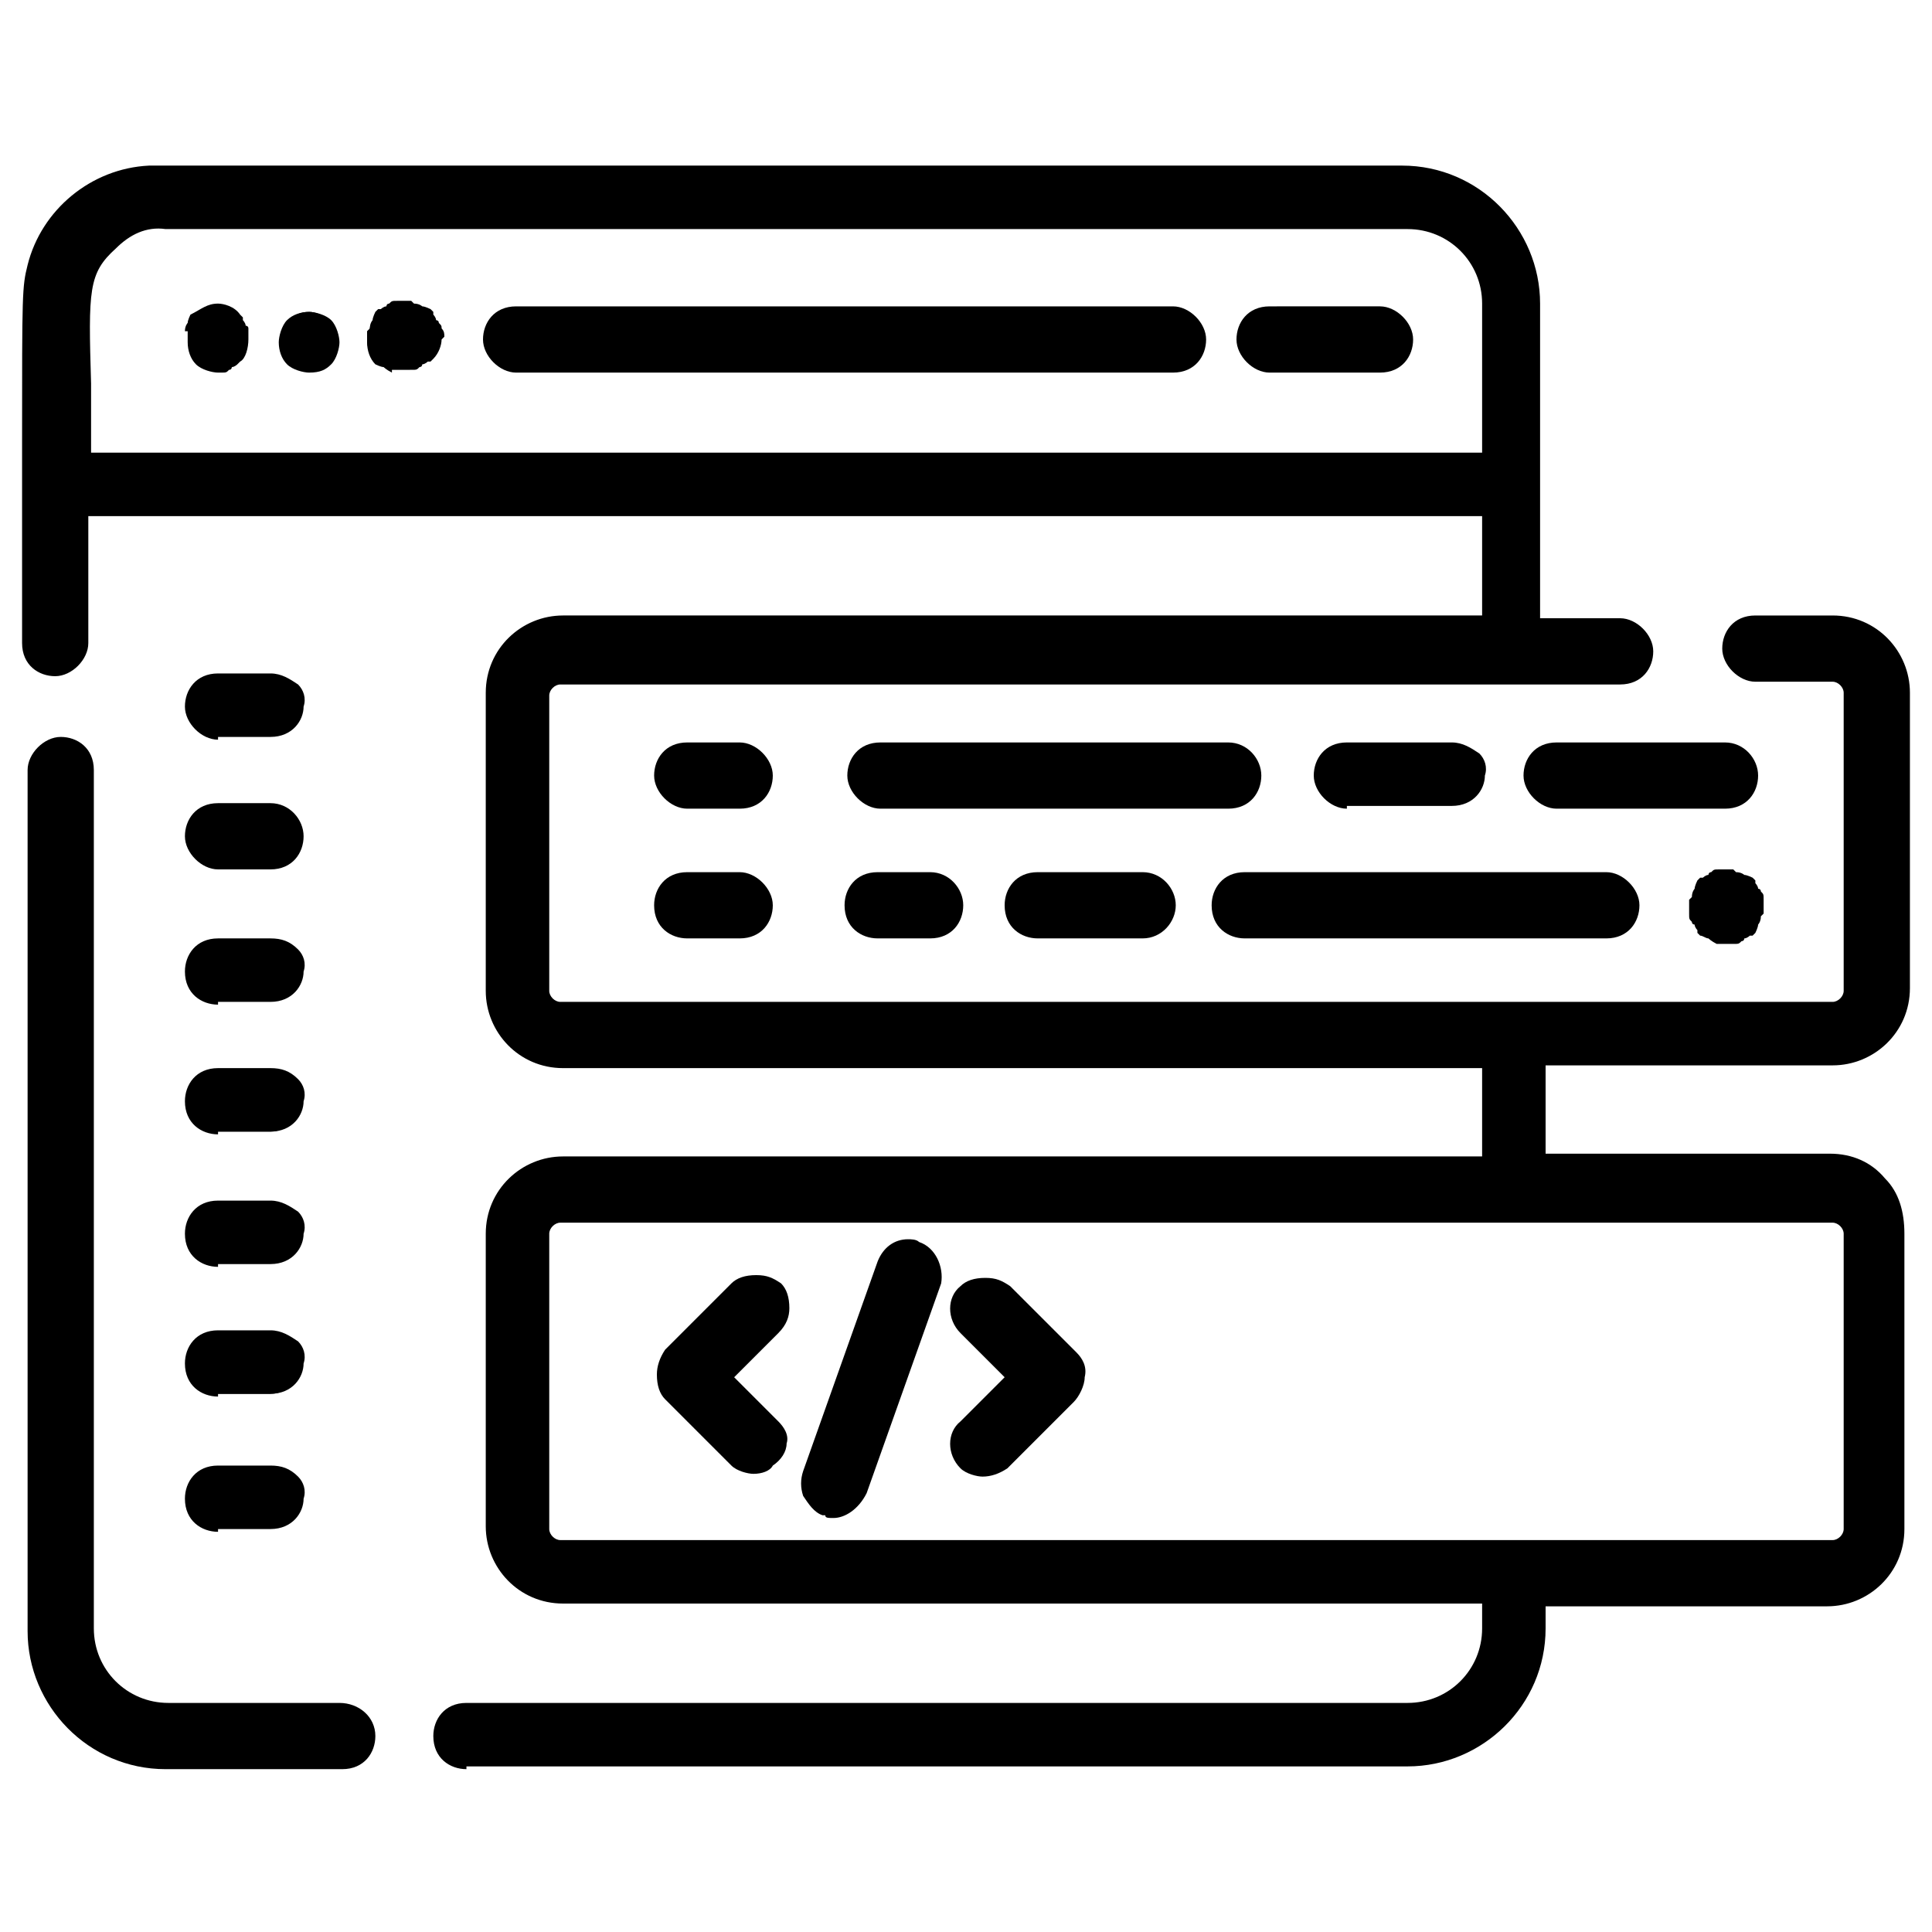 <?xml version="1.0" encoding="utf-8"?>
<!-- Generator: Adobe Illustrator 26.5.0, SVG Export Plug-In . SVG Version: 6.00 Build 0)  -->
<svg version="1.1" id="Capa_1" xmlns="http://www.w3.org/2000/svg" xmlns:xlink="http://www.w3.org/1999/xlink" x="0px" y="0px"
	 width="70px" height="70px" viewBox="0 0 70 70" style="enable-background:new 0 0 70 70;" xml:space="preserve">
<g>
	<g>
		<path d="M7.9,31.5c-0.6,0-1.2-0.6-1.2-1.2c0-0.6,0.4-1.2,1.2-1.2h1.9c0.7,0,1.2,0.6,1.2,1.2s-0.4,1.2-1.2,1.2H7.9z"/>
		<path d="M9.8,29.4H7.9c-0.6,0-1,0.5-1,1s0.5,1,1,1h1.9c0.6,0,1-0.5,1-1S10.4,29.4,9.8,29.4z"/>
	</g>
</g>
<g>
	<g>
		<path d="M7.9,26.8c-0.6,0-1.2-0.6-1.2-1.2c0-0.6,0.4-1.2,1.2-1.2h1.9c0.4,0,0.7,0.2,1,0.4c0.2,0.2,0.3,0.5,0.2,0.8
			c0,0.5-0.4,1.1-1.2,1.1H7.9z"/>
		<path d="M9.8,24.6H7.9c-0.6,0-1,0.5-1,1s0.5,1,1,1h1.9c0.6,0,1-0.5,1-1C10.9,25.1,10.4,24.6,9.8,24.6z"/>
	</g>
</g>
<g>
	<g>
		<path d="M7.9,36.4c-0.6,0-1.2-0.4-1.2-1.2c0-0.6,0.4-1.2,1.2-1.2h1.9c0.4,0,0.7,0.1,1,0.4c0.2,0.2,0.3,0.5,0.2,0.8
			c0,0.5-0.4,1.1-1.2,1.1H7.9z"/>
		<path d="M9.8,34.2H7.9c-0.6,0-1,0.5-1,1c0,0.6,0.5,1,1,1h1.9c0.6,0,1-0.5,1-1C10.9,34.6,10.4,34.2,9.8,34.2z"/>
	</g>
</g>
<g>
	<g>
		<path d="M7.9,41.1c-0.6,0-1.2-0.4-1.2-1.2c0-0.6,0.4-1.2,1.2-1.2h1.9c0.4,0,0.7,0.1,1,0.4c0.2,0.2,0.3,0.5,0.2,0.8
			c0,0.5-0.4,1.1-1.2,1.1H7.9z"/>
		<path d="M9.8,39H7.9c-0.6,0-1,0.5-1,1c0,0.6,0.5,1,1,1h1.9c0.6,0,1-0.5,1-1C10.9,39.4,10.4,39,9.8,39z"/>
	</g>
</g>
<g>
	<g>
		<path d="M7.9,45.9c-0.6,0-1.2-0.4-1.2-1.2c0-0.6,0.4-1.2,1.2-1.2h1.9c0.4,0,0.7,0.2,1,0.4c0.2,0.2,0.3,0.5,0.2,0.8
			c0,0.5-0.4,1.1-1.2,1.1H7.9z"/>
		<path d="M9.8,43.7H7.9c-0.6,0-1,0.5-1,1c0,0.6,0.5,1,1,1h1.9c0.6,0,1-0.5,1-1C10.9,44.2,10.4,43.7,9.8,43.7z"/>
	</g>
</g>
<g>
	<g>
		<path d="M7.9,50.6c-0.6,0-1.2-0.4-1.2-1.2c0-0.6,0.4-1.2,1.2-1.2h1.9c0.4,0,0.7,0.2,1,0.4c0.2,0.2,0.3,0.5,0.2,0.8
			c0,0.5-0.4,1.1-1.2,1.1H7.9z"/>
		<path d="M9.8,48.5H7.9c-0.6,0-1,0.5-1,1c0,0.6,0.5,1,1,1h1.9c0.6,0,1-0.5,1-1C10.9,49,10.4,48.5,9.8,48.5z"/>
	</g>
</g>
<g>
	<g>
		<path d="M7.9,55.5c-0.6,0-1.2-0.4-1.2-1.2c0-0.6,0.4-1.2,1.2-1.2h1.9c0.4,0,0.7,0.1,1,0.4c0.2,0.2,0.3,0.5,0.2,0.8
			c0,0.5-0.4,1.1-1.2,1.1H7.9z"/>
		<path d="M9.8,53.3H7.9c-0.6,0-1,0.5-1,1c0,0.6,0.5,1,1,1h1.9c0.6,0,1-0.5,1-1C10.9,53.7,10.4,53.3,9.8,53.3z"/>
	</g>
</g>
<g>
	<g>
		<path d="M27.3,53.4c-0.2,0-0.6-0.1-0.8-0.3l-2.4-2.4c-0.2-0.2-0.3-0.5-0.3-0.9c0-0.3,0.1-0.6,0.3-0.9l2.4-2.4
			c0.2-0.2,0.5-0.3,0.9-0.3s0.6,0.1,0.9,0.3c0.2,0.2,0.3,0.5,0.3,0.9c0,0.3-0.1,0.6-0.4,0.9l-1.6,1.6l1.6,1.6
			c0.2,0.2,0.4,0.5,0.3,0.8c0,0.3-0.2,0.6-0.5,0.8C27.9,53.3,27.6,53.4,27.3,53.4z"/>
		<path d="M28.1,51.6l-1.7-1.7l1.7-1.7c0.4-0.4,0.4-1.1,0-1.5c-0.4-0.4-1.1-0.4-1.5,0l-2.4,2.4c-0.4,0.4-0.4,1.1,0,1.5l2.4,2.4
			c0.2,0.2,0.5,0.3,0.7,0.3c0.2,0,0.5-0.1,0.7-0.3C28.5,52.6,28.5,52,28.1,51.6z"/>
	</g>
</g>
<g>
	<g>
		<path d="M35.6,53.5c-0.2,0-0.6-0.1-0.8-0.3c-0.5-0.5-0.5-1.3,0-1.7l1.6-1.6l-1.6-1.6c-0.5-0.5-0.5-1.3,0-1.7
			c0.2-0.2,0.5-0.3,0.9-0.3s0.6,0.1,0.9,0.3l2.4,2.4c0.2,0.2,0.4,0.5,0.3,0.9c0,0.3-0.2,0.7-0.4,0.9l-2.4,2.4
			C36.2,53.4,35.9,53.5,35.6,53.5z"/>
		<path d="M38.8,49.1l-2.4-2.4c-0.4-0.4-1.1-0.4-1.5,0c-0.4,0.4-0.4,1.1,0,1.5l1.7,1.7l-1.7,1.7c-0.4,0.4-0.4,1.1,0,1.5
			c0.2,0.2,0.5,0.3,0.7,0.3c0.3,0,0.5-0.1,0.7-0.3l2.4-2.4C39.2,50.1,39.2,49.4,38.8,49.1z"/>
	</g>
</g>
<g>
	<g>
		<path d="M30.2,55c-0.2,0-0.3,0-0.3-0.1h0l-0.1,0c-0.3-0.1-0.5-0.4-0.7-0.7c-0.1-0.3-0.1-0.6,0-0.9l2.7-7.6
			c0.2-0.5,0.6-0.8,1.1-0.8c0.1,0,0.3,0,0.4,0.1c0.6,0.2,0.9,0.9,0.8,1.5l-2.7,7.6C31.1,54.7,30.6,55,30.2,55z"/>
		<path d="M33.2,45.3c-0.5-0.2-1.1,0.1-1.3,0.6l-2.7,7.6c-0.2,0.5,0.1,1.1,0.6,1.3c0.1,0,0.2,0.1,0.4,0.1c0.4,0,0.8-0.3,1-0.7
			l2.7-7.6C33.9,46.1,33.6,45.5,33.2,45.3z"/>
	</g>
</g>
<g>
	<g>
		<path d="M7.9,13.5c-0.2,0-0.6-0.1-0.8-0.3c-0.2-0.2-0.3-0.5-0.3-0.8V12L6.7,12c0-0.2,0.1-0.3,0.1-0.3c0-0.1,0.1-0.3,0.1-0.3
			C7.3,11.2,7.5,11,7.9,11c0.2,0,0.6,0.1,0.8,0.4l0.1,0.1v0.1c0,0,0,0,0,0c0,0,0.1,0.1,0.1,0.2c0,0,0,0,0,0c0,0,0.1,0,0.1,0.1
			C9,11.9,9,12,9,12.1v0.2c0,0.3-0.1,0.7-0.3,0.8l-0.1,0.1H8.6c0,0-0.1,0.1-0.2,0.1c0,0,0,0.1-0.1,0.1c-0.1,0.1-0.1,0.1-0.3,0.1H7.9
			z"/>
		<path d="M8.8,12.1c0-0.1,0-0.1-0.1-0.2c0-0.1-0.1-0.1-0.1-0.2c0-0.1-0.1-0.1-0.1-0.2c-0.2-0.2-0.5-0.3-0.7-0.3
			c-0.3,0-0.5,0.1-0.7,0.3c0,0-0.1,0.1-0.1,0.2S7,11.8,7,11.9C7,12,7,12,6.9,12.1c0,0.1,0,0.1,0,0.2c0,0.3,0.1,0.5,0.3,0.7
			c0.2,0.2,0.5,0.3,0.7,0.3c0.1,0,0.1,0,0.2,0s0.1,0,0.2-0.1c0.1,0,0.1-0.1,0.2-0.1S8.5,13,8.6,13c0.1-0.1,0.2-0.4,0.2-0.7
			C8.8,12.3,8.8,12.2,8.8,12.1z"/>
	</g>
</g>
<g>
	<g>
		<path d="M11.2,13.5c-0.2,0-0.6-0.1-0.8-0.3c-0.2-0.2-0.3-0.5-0.3-0.8c0-0.2,0.1-0.6,0.3-0.8c0.2-0.2,0.5-0.3,0.8-0.3
			c0.2,0,0.6,0.1,0.8,0.3c0.2,0.2,0.3,0.6,0.3,0.8s-0.1,0.6-0.3,0.8C11.8,13.4,11.6,13.5,11.2,13.5z"/>
		<path d="M11.9,11.6c-0.2-0.2-0.5-0.3-0.7-0.3c-0.3,0-0.5,0.1-0.7,0.3c-0.2,0.2-0.3,0.5-0.3,0.7c0,0.3,0.1,0.5,0.3,0.7
			c0.2,0.2,0.5,0.3,0.7,0.3c0.3,0,0.5-0.1,0.7-0.3c0.2-0.2,0.3-0.5,0.3-0.7C12.2,12.1,12.1,11.8,11.9,11.6z"/>
	</g>
</g>
<g>
	<g>
		<path d="M14.2,13.5L14.2,13.5c-0.2-0.1-0.3-0.2-0.3-0.2c0,0,0,0,0,0c-0.1,0-0.3-0.1-0.3-0.1c-0.2-0.2-0.3-0.5-0.3-0.8V12l0.1-0.1
			c0-0.2,0.1-0.3,0.1-0.3c0-0.1,0.1-0.3,0.1-0.3l0.1-0.1h0.1c0,0,0.1-0.1,0.2-0.1c0,0,0-0.1,0.1-0.1c0.1-0.1,0.1-0.1,0.3-0.1h0.5
			l0.1,0.1c0.2,0,0.3,0.1,0.3,0.1c0,0,0,0,0,0c0.1,0,0.3,0.1,0.3,0.1l0.1,0.1v0.1c0,0,0,0,0,0c0,0,0.1,0.1,0.1,0.2c0,0,0,0,0,0
			c0,0,0.1,0,0.1,0.1c0.1,0.1,0.1,0.1,0.1,0.2c0.1,0.1,0.1,0.2,0.1,0.3l-0.1,0.1l0,0c0,0.2-0.1,0.5-0.3,0.7l-0.1,0.1h-0.1
			c0,0-0.1,0.1-0.2,0.1c0,0,0,0.1-0.1,0.1c-0.1,0.1-0.1,0.1-0.3,0.1H14.2z"/>
		<path d="M15.5,12.1c0-0.1,0-0.1-0.1-0.2c0-0.1-0.1-0.1-0.1-0.2c0-0.1-0.1-0.1-0.1-0.2c0,0-0.1-0.1-0.2-0.1c-0.1,0-0.1-0.1-0.2-0.1
			s-0.1,0-0.2-0.1c-0.1,0-0.3,0-0.4,0s-0.1,0-0.2,0.1c-0.1,0-0.1,0.1-0.2,0.1c-0.1,0-0.1,0.1-0.2,0.1c0,0-0.1,0.1-0.1,0.2
			s-0.1,0.1-0.1,0.2c0,0.1,0,0.1-0.1,0.2c0,0.1,0,0.1,0,0.2c0,0.3,0.1,0.5,0.3,0.7c0,0,0.1,0.1,0.2,0.1s0.1,0.1,0.2,0.1
			c0.1,0,0.1,0,0.2,0.1c0.1,0,0.1,0,0.2,0s0.1,0,0.2,0c0.1,0,0.1,0,0.2-0.1c0.1,0,0.1-0.1,0.2-0.1s0.1-0.1,0.2-0.1
			c0.2-0.2,0.3-0.5,0.3-0.7C15.6,12.3,15.6,12.2,15.5,12.1z"/>
	</g>
</g>
<g>
	<g>
		<path d="M18.7,13.5c-0.6,0-1.2-0.6-1.2-1.2c0-0.6,0.4-1.2,1.2-1.2h23.8c0.6,0,1.2,0.6,1.2,1.2c0,0.6-0.4,1.2-1.2,1.2H18.7z"/>
		<path d="M42.5,11.3H18.7c-0.6,0-1,0.5-1,1c0,0.5,0.5,1,1,1h23.8c0.6,0,1-0.5,1-1C43.4,11.8,43,11.3,42.5,11.3z"/>
	</g>
</g>
<g>
	<g>
		<path d="M46,13.5c-0.6,0-1.2-0.6-1.2-1.2c0-0.6,0.4-1.2,1.2-1.2H50c0.6,0,1.2,0.6,1.2,1.2c0,0.6-0.4,1.2-1.2,1.2H46z"/>
		<path d="M50,11.3H46c-0.6,0-1,0.5-1,1c0,0.5,0.5,1,1,1H50c0.6,0,1-0.5,1-1C51,11.8,50.5,11.3,50,11.3z"/>
	</g>
</g>
<g>
	<g>
		<path d="M45.1,34c-0.6,0-1.2-0.4-1.2-1.2c0-0.6,0.4-1.2,1.2-1.2h13.1c0.6,0,1.2,0.6,1.2,1.2c0,0.6-0.4,1.2-1.2,1.2H45.1z"/>
		<path d="M58.2,31.9H45.1c-0.6,0-1,0.5-1,1c0,0.6,0.5,1,1,1h13.1c0.6,0,1-0.5,1-1C59.1,32.4,58.7,31.9,58.2,31.9z"/>
	</g>
</g>
<g>
	<g>
		<path d="M48.8,29.3c-0.6,0-1.2-0.6-1.2-1.2c0-0.6,0.4-1.2,1.2-1.2h3.8c0.4,0,0.7,0.2,1,0.4c0.2,0.2,0.3,0.5,0.2,0.8
			c0,0.5-0.4,1.1-1.2,1.1H48.8z"/>
		<path d="M52.6,27.1h-3.8c-0.6,0-1,0.5-1,1s0.5,1,1,1h3.8c0.6,0,1-0.5,1-1C53.6,27.6,53.1,27.1,52.6,27.1z"/>
	</g>
</g>
<g>
	<g>
		<path d="M56.4,29.3c-0.6,0-1.2-0.6-1.2-1.2c0-0.6,0.4-1.2,1.2-1.2h6.1c0.7,0,1.2,0.6,1.2,1.2s-0.4,1.2-1.2,1.2H56.4z"/>
		<path d="M62.5,27.1h-6.1c-0.6,0-1,0.5-1,1s0.5,1,1,1h6.1c0.6,0,1-0.5,1-1S63.1,27.1,62.5,27.1z"/>
	</g>
</g>
<g>
	<g>
		<path d="M31.9,29.3c-0.6,0-1.2-0.6-1.2-1.2c0-0.6,0.4-1.2,1.2-1.2h12.6c0.7,0,1.2,0.6,1.2,1.2s-0.4,1.2-1.2,1.2H31.9z"/>
		<path d="M44.5,27.1H31.9c-0.6,0-1,0.5-1,1s0.5,1,1,1h12.6c0.6,0,1-0.5,1-1S45.1,27.1,44.5,27.1z"/>
	</g>
</g>
<g>
	<g>
		<path d="M37.6,34c-0.6,0-1.2-0.4-1.2-1.2c0-0.6,0.4-1.2,1.2-1.2h3.8c0.7,0,1.2,0.6,1.2,1.2S42.1,34,41.4,34H37.6z"/>
		<path d="M41.4,31.9h-3.8c-0.6,0-1,0.5-1,1c0,0.6,0.5,1,1,1h3.8c0.6,0,1-0.5,1-1C42.4,32.4,42,31.9,41.4,31.9z"/>
	</g>
</g>
<g>
	<g>
		<path d="M31.8,34c-0.6,0-1.2-0.4-1.2-1.2c0-0.6,0.4-1.2,1.2-1.2h1.9c0.7,0,1.2,0.6,1.2,1.2S34.5,34,33.7,34H31.8z"/>
		<path d="M33.7,31.9h-1.9c-0.6,0-1,0.5-1,1c0,0.6,0.5,1,1,1h1.9c0.6,0,1-0.5,1-1C34.7,32.4,34.3,31.9,33.7,31.9z"/>
	</g>
</g>
<g>
	<g>
		<path d="M24.9,34c-0.6,0-1.2-0.4-1.2-1.2c0-0.6,0.4-1.2,1.2-1.2h1.9c0.6,0,1.2,0.6,1.2,1.2c0,0.6-0.4,1.2-1.2,1.2H24.9z"/>
		<path d="M26.9,31.9h-1.9c-0.6,0-1,0.5-1,1c0,0.6,0.5,1,1,1h1.9c0.6,0,1-0.5,1-1C27.8,32.4,27.3,31.9,26.9,31.9z"/>
	</g>
</g>
<g>
	<g>
		<path d="M24.9,29.3c-0.6,0-1.2-0.6-1.2-1.2c0-0.6,0.4-1.2,1.2-1.2h1.9c0.6,0,1.2,0.6,1.2,1.2c0,0.6-0.4,1.2-1.2,1.2H24.9z"/>
		<path d="M26.9,27.1h-1.9c-0.6,0-1,0.5-1,1s0.5,1,1,1h1.9c0.6,0,1-0.5,1-1S27.3,27.1,26.9,27.1z"/>
	</g>
</g>
<g>
	<g>
		<path d="M62.2,34.2L62.2,34.2c-0.2-0.1-0.3-0.2-0.3-0.2c0,0,0,0,0,0c-0.1,0-0.2-0.1-0.3-0.1l-0.1-0.1v-0.1c0,0,0,0,0,0
			c0,0-0.1-0.1-0.1-0.2c0,0,0,0,0,0c0,0-0.1,0-0.1-0.1c-0.1-0.1-0.1-0.1-0.1-0.3v-0.5l0.1-0.1c0-0.2,0.1-0.3,0.1-0.3
			c0-0.1,0.1-0.3,0.1-0.3l0.1-0.1h0.1c0,0,0.1-0.1,0.2-0.1c0,0,0-0.1,0.1-0.1c0.1-0.1,0.1-0.1,0.3-0.1h0.5l0.1,0.1
			c0.2,0,0.3,0.1,0.3,0.1c0,0,0,0,0,0c0.1,0,0.3,0.1,0.3,0.1l0.1,0.1v0.1c0,0,0,0,0,0c0,0,0.1,0.1,0.1,0.2c0,0,0,0,0,0
			c0,0,0.1,0,0.1,0.1c0.1,0.1,0.1,0.1,0.1,0.3v0.5l-0.1,0.1c0,0.2-0.1,0.3-0.1,0.3c0,0.1-0.1,0.3-0.1,0.3l-0.1,0.1h-0.1
			c0,0-0.1,0.1-0.2,0.1c0,0,0,0.1-0.1,0.1c-0.1,0.1-0.1,0.1-0.3,0.1H62.2z"/>
		<path d="M63.5,32.8c0-0.1,0-0.1-0.1-0.2c0-0.1-0.1-0.1-0.1-0.2c0-0.1-0.1-0.1-0.1-0.2c0,0-0.1-0.1-0.2-0.1c-0.1,0-0.1-0.1-0.2-0.1
			c-0.1,0-0.1,0-0.2-0.1c-0.1,0-0.3,0-0.4,0c-0.1,0-0.1,0-0.2,0.1c-0.1,0-0.1,0.1-0.2,0.1c-0.1,0-0.1,0.1-0.2,0.1
			c0,0-0.1,0.1-0.1,0.2c0,0.1-0.1,0.1-0.1,0.2c0,0.1,0,0.1-0.1,0.2c0,0.1,0,0.1,0,0.2c0,0.1,0,0.1,0,0.2c0,0.1,0,0.1,0.1,0.2
			c0,0.1,0.1,0.1,0.1,0.2c0,0.1,0.1,0.1,0.1,0.2c0,0,0.1,0.1,0.2,0.1c0.1,0,0.1,0.1,0.2,0.1s0.1,0,0.2,0.1c0.1,0,0.1,0,0.2,0
			c0.1,0,0.1,0,0.2,0c0.1,0,0.1,0,0.2-0.1c0.1,0,0.1-0.1,0.2-0.1s0.1-0.1,0.2-0.1c0,0,0.1-0.1,0.1-0.2c0-0.1,0.1-0.1,0.1-0.2
			c0-0.1,0-0.1,0.1-0.2c0-0.1,0-0.1,0-0.2S63.5,32.8,63.5,32.8z"/>
	</g>
</g>
<g>
	<g>
		<path d="M16.9,64.1c-0.6,0-1.2-0.4-1.2-1.2c0-0.6,0.4-1.2,1.2-1.2H51c1.5,0,2.7-1.2,2.7-2.7v-0.9H20.4c-1.6,0-2.8-1.3-2.8-2.8
			V44.7c0-1.6,1.3-2.8,2.8-2.8h33.3v-3.2H20.4c-1.6,0-2.8-1.3-2.8-2.8V25.1c0-1.6,1.3-2.8,2.8-2.8h33.3v-3.6H3.2v4.6
			c0,0.6-0.6,1.2-1.2,1.2c-0.6,0-1.2-0.4-1.2-1.2c0-3.1,0-5.5,0-7.3c0-5.4,0-5.6,0.2-6.4c0.5-2,2.3-3.5,4.4-3.6l45.4,0
			c2.8,0,5,2.3,5,5v11.4h2.9c0.6,0,1.2,0.6,1.2,1.2c0,0.6-0.4,1.2-1.2,1.2H20.3c-0.2,0-0.4,0.2-0.4,0.4v10.7c0,0.2,0.2,0.4,0.4,0.4
			h46.1c0.2,0,0.4-0.2,0.4-0.4V25.1c0-0.2-0.2-0.4-0.4-0.4h-2.8c-0.6,0-1.2-0.6-1.2-1.2c0-0.6,0.4-1.2,1.2-1.2h2.8
			c1.6,0,2.8,1.3,2.8,2.8v10.7c0,1.6-1.3,2.8-2.8,2.8H56v3.2h10.3c0.8,0,1.5,0.3,2,0.9c0.5,0.5,0.7,1.2,0.7,2l0,10.7
			c0,1.6-1.3,2.8-2.8,2.8H56V59c0,2.8-2.3,5-5,5H16.9z M20.3,44.3c-0.2,0-0.4,0.2-0.4,0.4v10.7c0,0.2,0.2,0.4,0.4,0.4h46.1
			c0.2,0,0.4-0.2,0.4-0.4V44.7c0-0.2-0.2-0.4-0.4-0.4H20.3z M53.7,16.4V11c0-1.5-1.2-2.7-2.7-2.7H6C5.3,8.2,4.7,8.5,4.2,9
			c-1,0.9-1,1.5-0.9,4.9c0,0.7,0,1.5,0,2.5H53.7z"/>
		<path d="M66.3,42.1H55.8v-3.6h10.5c1.5,0,2.6-1.2,2.6-2.6V25.2c0-1.5-1.2-2.6-2.6-2.6h-2.8c-0.6,0-1,0.5-1,1c0,0.5,0.5,1,1,1h2.8
			c0.3,0,0.6,0.3,0.6,0.6v10.8c0,0.3-0.3,0.6-0.6,0.6c-4,0-45,0-46.1,0c-0.3,0-0.6-0.3-0.6-0.6V25.2c0-0.3,0.3-0.6,0.6-0.6
			c1.6,0,36.9,0,38.6,0c0.6,0,1-0.5,1-1s-0.5-1-1-1h-3.1c0-1.8,0-9.7,0-11.6c0-2.7-2.2-4.8-4.8-4.8c-47.9,0-45,0-45.4,0
			c-2,0.1-3.8,1.6-4.3,3.5c-0.3,1-0.2,1-0.2,13.6c0,0.6,0.5,1,1,1s1-0.5,1-1v-4.8h50.8v4H20.4c-1.5,0-2.6,1.2-2.6,2.6v10.8
			c0,1.5,1.2,2.6,2.6,2.6h33.5v3.6H20.4c-1.5,0-2.6,1.2-2.6,2.6v10.7c0,1.5,1.2,2.6,2.6,2.6h33.5V59c0,1.6-1.3,2.9-2.9,2.9H16.9
			c-0.6,0-1,0.5-1,1c0,0.6,0.5,1,1,1h34c2.7,0,4.8-2.2,4.8-4.8V58h10.5c1.5,0,2.6-1.2,2.6-2.6V44.7C68.9,43.2,67.8,42.1,66.3,42.1z
			 M3.1,16.6c0-5.8-0.3-6.6,1-7.8C4.6,8.3,5.2,8,6,8h45c1.6,0,2.9,1.3,2.9,2.9v5.6H3.1z M66.9,55.4c0,0.3-0.3,0.6-0.6,0.6
			c-4,0-45,0-46.1,0c-0.3,0-0.6-0.3-0.6-0.6V44.7c0-0.3,0.3-0.6,0.6-0.6c1.1,0,42.3,0,46.1,0c0.3,0,0.6,0.3,0.6,0.6V55.4z"/>
	</g>
</g>
<g>
	<g>
		<path d="M6,64.1c-2.8,0-5-2.3-5-5V27.9c0-0.6,0.6-1.2,1.2-1.2c0.6,0,1.2,0.4,1.2,1.2V59c0,1.5,1.2,2.7,2.7,2.7h6.2
			c0.7,0,1.3,0.5,1.3,1.2c0,0.6-0.4,1.2-1.2,1.2H6z"/>
		<path d="M12.2,62H6c-1.6,0-2.9-1.3-2.9-2.9V27.9c0-0.6-0.5-1-1-1s-1,0.5-1,1V59c0,2.7,2.2,4.8,4.8,4.8h6.3c0.6,0,1-0.5,1-1
			C13.3,62.3,12.8,62,12.2,62z"/>
	</g>
</g>
</svg>
